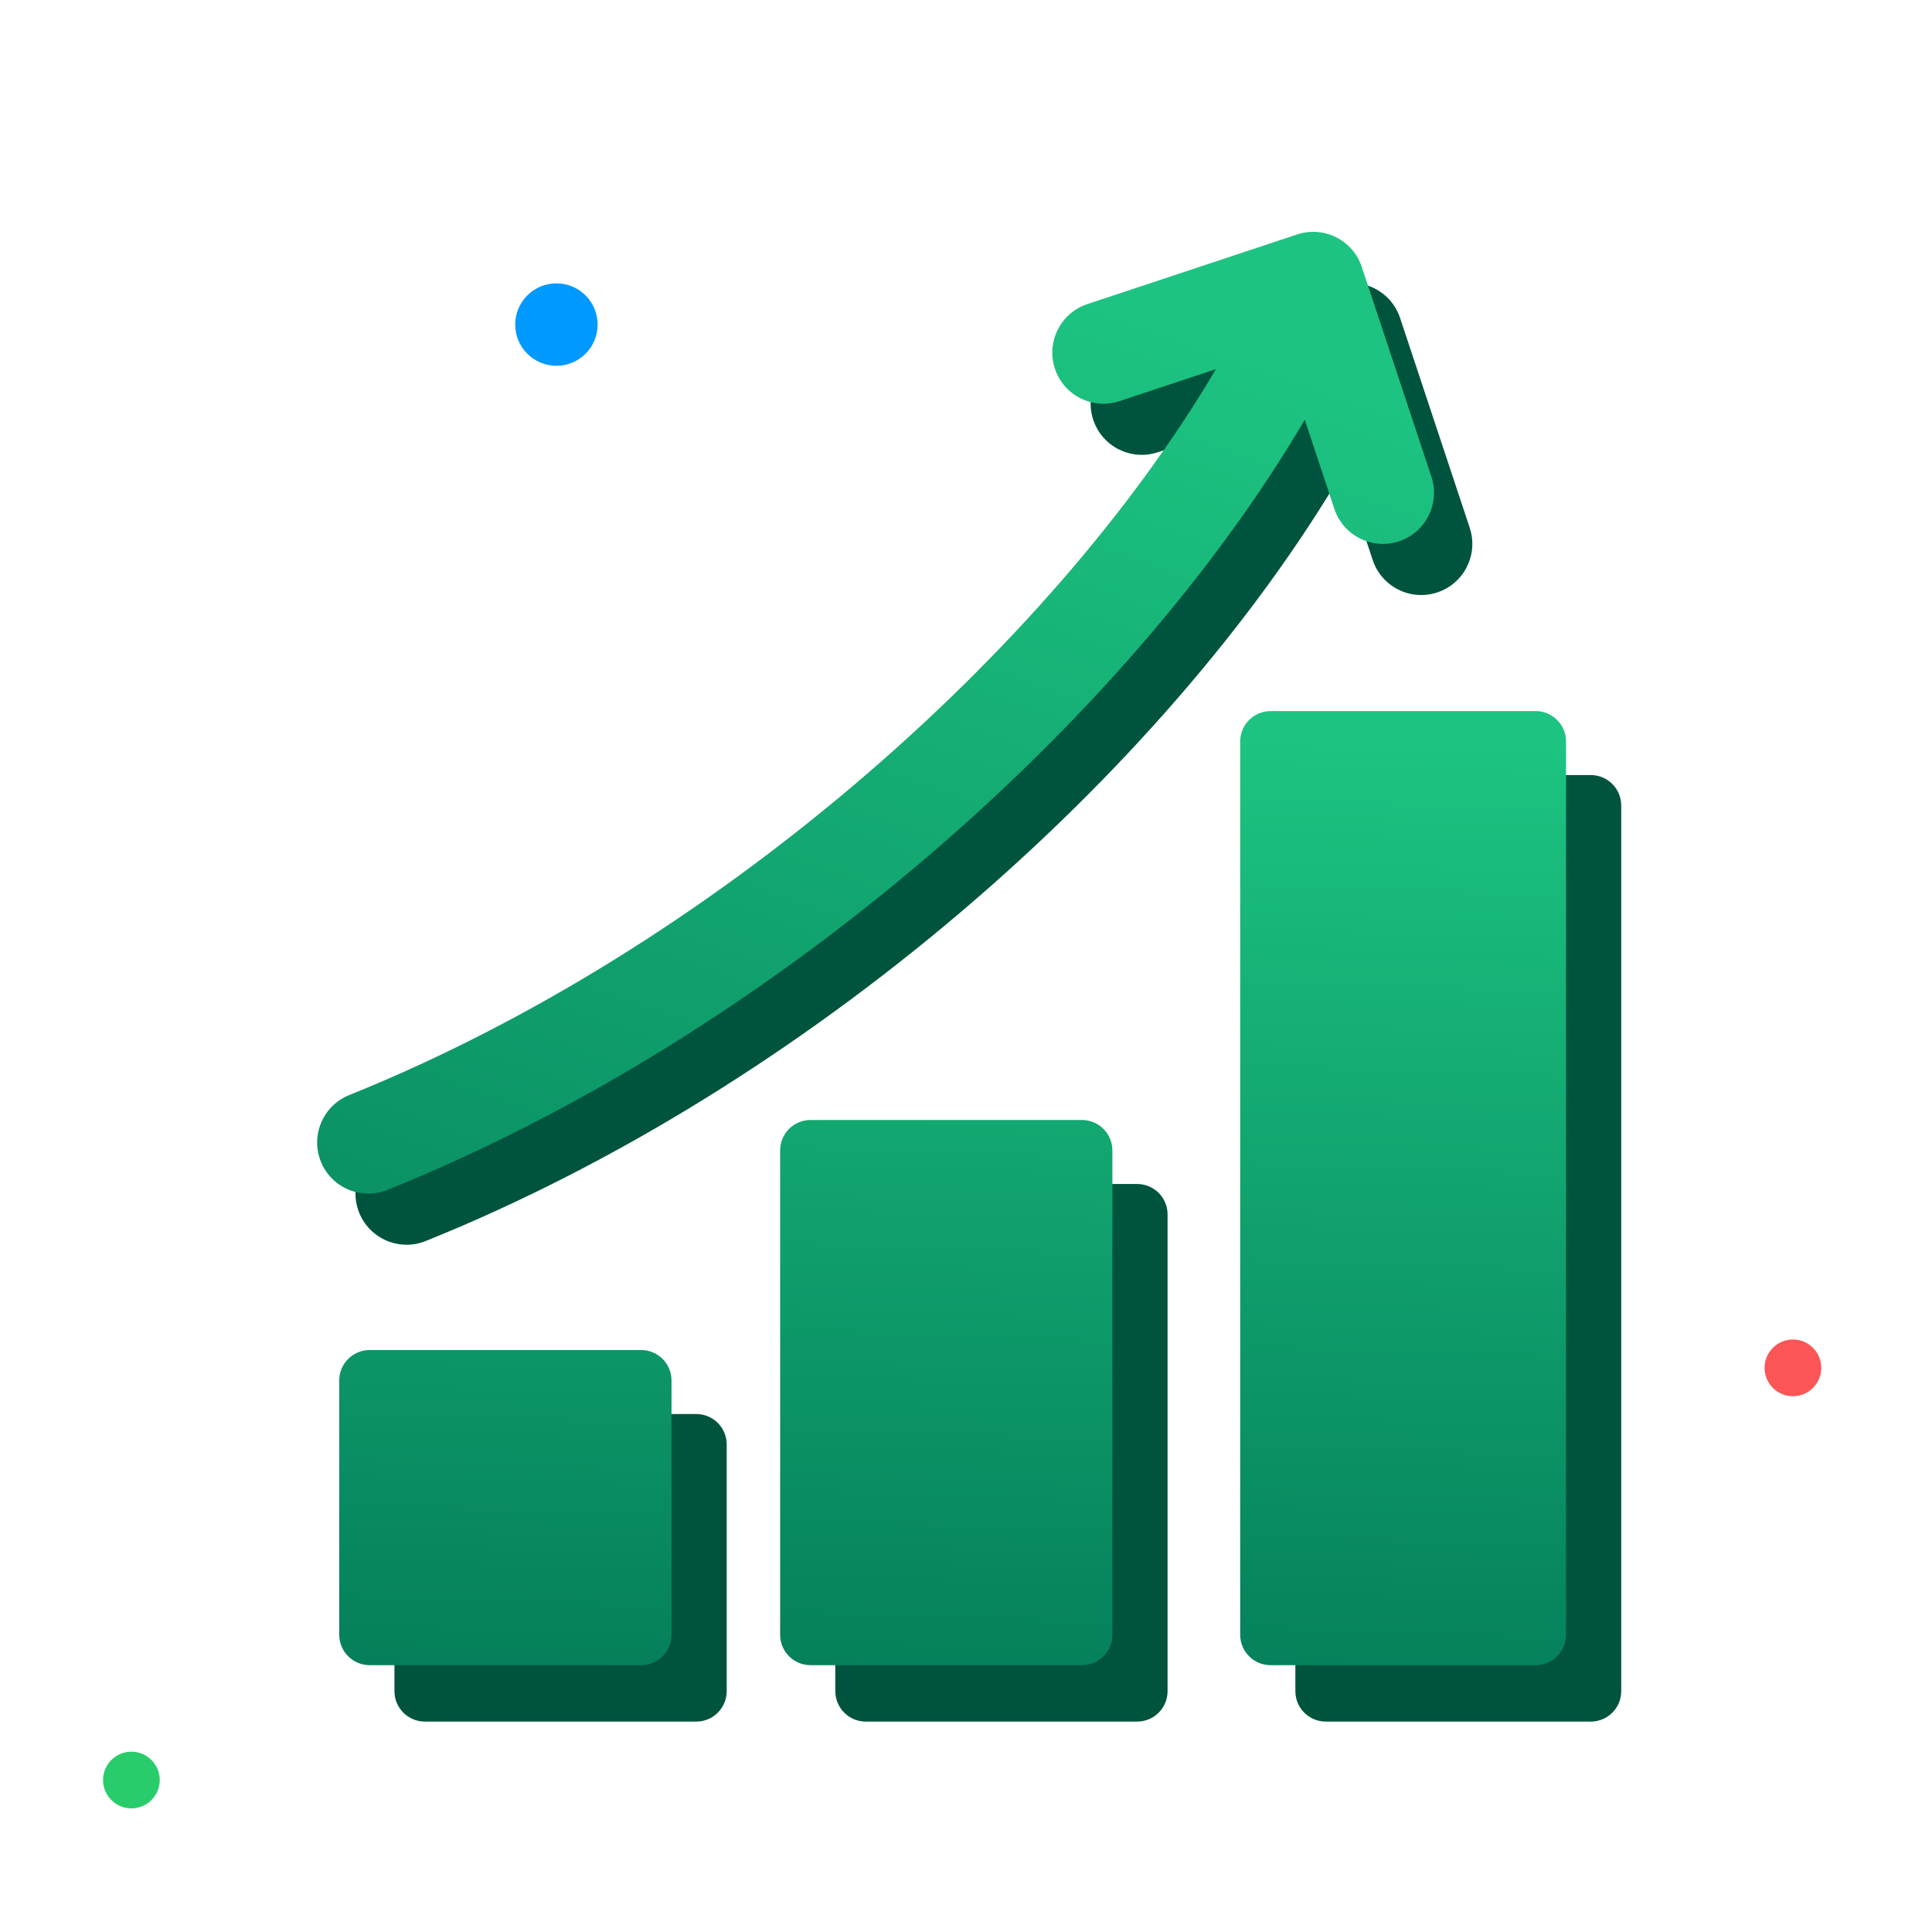<svg width="150" height="150" viewBox="0 0 150 150" fill="none" xmlns="http://www.w3.org/2000/svg">
<path d="M46.4 25.2C46.4 26.967 44.967 28.4 43.2 28.4C41.433 28.4 40 26.967 40 25.2C40 23.433 41.433 22 43.2 22C44.967 22 46.4 23.433 46.4 25.2Z" fill="#0099FF"/>
<circle cx="139.201" cy="106.201" r="2.201" fill="#FC5555"/>
<circle cx="10.201" cy="138.201" r="2.201" fill="#29CC6A"/>
<path d="M102.935 60.176C101.63 60.176 100.572 61.234 100.572 62.539L100.572 131.301C100.572 132.606 101.63 133.664 102.935 133.664H123.509C124.814 133.664 125.872 132.606 125.872 131.301L125.872 62.539C125.872 61.234 124.814 60.176 123.509 60.176L102.935 60.176Z" fill="#00543D"/>
<path d="M64.854 94.288C64.854 92.983 65.912 91.925 67.217 91.925H88.287C89.592 91.925 90.65 92.983 90.65 94.288L90.65 131.301C90.65 132.606 89.592 133.664 88.287 133.664L67.217 133.664C65.912 133.664 64.854 132.606 64.854 131.301L64.854 94.288Z" fill="#00543D"/>
<path d="M30.625 112.147C30.625 110.842 31.683 109.784 32.988 109.784L54.058 109.784C55.363 109.784 56.421 110.842 56.421 112.147L56.421 131.301C56.421 132.606 55.363 133.664 54.058 133.664H32.988C31.683 133.664 30.625 132.606 30.625 131.301L30.625 112.147Z" fill="#00543D"/>
<path d="M98.65 55.207C97.345 55.207 96.287 56.265 96.287 57.57L96.287 126.921C96.287 128.226 97.345 129.284 98.65 129.284L119.224 129.284C120.529 129.284 121.587 128.226 121.587 126.921L121.587 57.57C121.587 56.265 120.529 55.207 119.224 55.207L98.65 55.207Z" fill="url(#paint0_linear_2002_328)"/>
<path d="M60.569 89.32C60.569 88.014 61.627 86.956 62.932 86.956L84.002 86.956C85.307 86.956 86.365 88.014 86.365 89.32L86.365 126.921C86.365 128.226 85.307 129.284 84.002 129.284H62.932C61.627 129.284 60.569 128.226 60.569 126.921L60.569 89.32Z" fill="url(#paint1_linear_2002_328)"/>
<path d="M26.339 107.178C26.339 105.873 27.397 104.815 28.703 104.815H49.772C51.078 104.815 52.136 105.873 52.136 107.178L52.136 126.921C52.136 128.226 51.078 129.284 49.773 129.284H28.703C27.397 129.284 26.339 128.226 26.339 126.921L26.339 107.178Z" fill="url(#paint2_linear_2002_328)"/>
<path d="M87.396 27.578C85.316 28.269 84.189 30.515 84.88 32.595C85.57 34.675 87.816 35.802 89.896 35.111L97.383 32.627C84.445 54.542 58.266 77.641 30.086 88.99C28.053 89.809 27.069 92.121 27.887 94.154C28.706 96.187 31.018 97.172 33.051 96.353C62.668 84.425 90.349 60.217 104.279 36.557L106.576 43.478C107.267 45.559 109.513 46.685 111.593 45.995C113.673 45.304 114.8 43.058 114.109 40.978L108.703 24.688C108.012 22.608 105.766 21.481 103.686 22.172L87.396 27.578Z" fill="#00543D"/>
<path d="M84.42 23.61C82.34 24.3 81.213 26.546 81.904 28.626C82.594 30.707 84.84 31.833 86.92 31.143L94.407 28.658C81.469 50.574 55.29 73.672 27.11 85.022C25.077 85.841 24.093 88.153 24.911 90.186C25.73 92.219 28.042 93.203 30.075 92.384C59.692 80.456 87.373 56.249 101.303 32.588L103.6 39.51C104.291 41.59 106.537 42.717 108.617 42.026C110.697 41.336 111.824 39.09 111.133 37.01L105.727 20.72C105.036 18.639 102.79 17.513 100.71 18.203L84.42 23.61Z" fill="url(#paint3_linear_2002_328)"/>
<defs>
<linearGradient id="paint0_linear_2002_328" x1="88.946" y1="145.397" x2="92.081" y2="56.063" gradientUnits="userSpaceOnUse">
<stop stop-color="#007253"/>
<stop offset="1" stop-color="#1DC481"/>
</linearGradient>
<linearGradient id="paint1_linear_2002_328" x1="88.946" y1="145.397" x2="92.081" y2="56.063" gradientUnits="userSpaceOnUse">
<stop stop-color="#007253"/>
<stop offset="1" stop-color="#1DC481"/>
</linearGradient>
<linearGradient id="paint2_linear_2002_328" x1="88.946" y1="145.397" x2="92.081" y2="56.063" gradientUnits="userSpaceOnUse">
<stop stop-color="#007253"/>
<stop offset="1" stop-color="#1DC481"/>
</linearGradient>
<linearGradient id="paint3_linear_2002_328" x1="40.719" y1="153.765" x2="87.165" y2="22.406" gradientUnits="userSpaceOnUse">
<stop stop-color="#007253"/>
<stop offset="1" stop-color="#1DC481"/>
</linearGradient>
</defs>
</svg>
